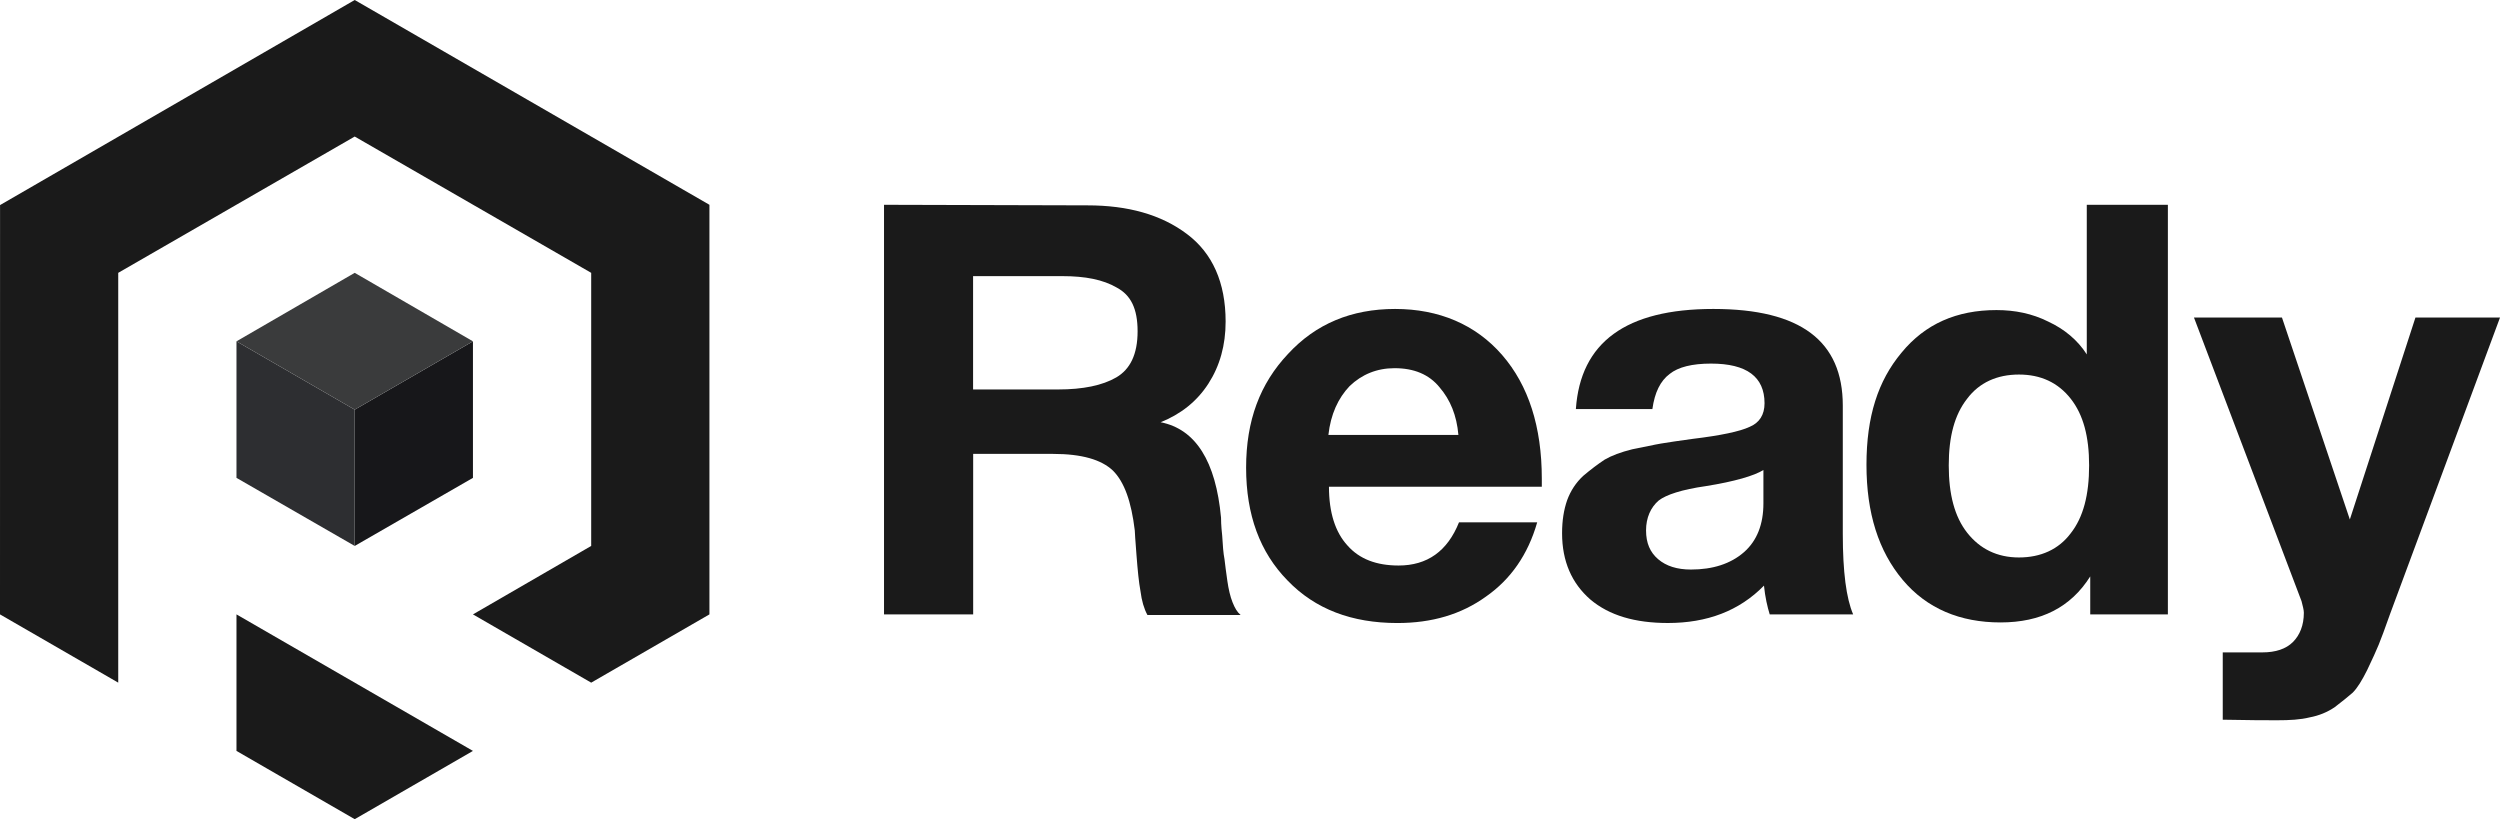 <svg width="888" height="291" viewBox="0 0 888 291" fill="none" xmlns="http://www.w3.org/2000/svg">
<path d="M125.995 193.92L167.992 169.736V121.24L125.995 145.508V193.92Z" fill="#17171A"/>
<path d="M125.995 193.92V145.508L83.996 121.24V169.736L125.995 193.92Z" fill="#2D2E31"/>
<path d="M125.995 96.91L83.996 121.24L125.995 145.508L167.992 121.24L125.995 96.91Z" fill="#3A3B3C"/>
<path d="M125.995 290.974L167.992 266.726L83.996 218.232V266.726L125.995 290.974Z" fill="#1A1A1A"/>
<path d="M125.995 0L251.99 72.744V218.232L209.991 242.48L167.992 218.232L209.991 193.92V96.91L125.995 48.5L41.997 96.91V242.48L0 218.232L0.019 72.843L125.995 0Z" fill="#1A1A1A"/>
<path d="M313.972 72.743L386.305 72.943C400.604 72.943 412.463 76.213 421.652 83.162C430.641 89.902 435.341 100.331 435.341 114.22C435.341 122.599 433.301 129.948 429.211 136.288C425.122 142.617 419.402 147.117 412.253 149.976C424.722 152.426 431.871 163.875 433.711 183.893C433.711 184.503 433.711 186.553 434.121 190.233C434.321 193.702 434.531 196.562 434.941 198.612C435.141 200.652 435.551 203.312 435.961 206.381C436.371 209.241 436.981 211.901 437.801 213.941C438.62 215.98 439.43 217.41 440.66 218.44H407.563C406.333 216.19 405.523 213.331 405.113 210.061C404.504 206.791 404.094 202.502 403.684 197.192C403.274 191.883 403.074 189.023 403.074 188.403C401.844 178.184 399.394 171.234 395.314 167.155C391.225 163.275 384.285 161.225 374.066 161.225H345.669V218.24H314.002V72.743H313.972ZM345.639 98.081V138.337H375.876C384.665 138.337 391.605 136.908 396.514 134.048C401.414 131.188 404.074 125.879 404.074 117.699C404.074 109.52 401.624 104.83 396.714 102.171C391.815 99.311 385.475 98.081 377.306 98.081H345.639Z" fill="#1A1A1A"/>
<path d="M546.011 185.543C542.741 196.982 536.612 205.771 527.822 211.901C519.033 218.24 508.614 221.3 496.355 221.3C480.217 221.3 467.138 216.4 457.329 206.181C447.52 196.172 442.62 182.883 442.62 166.135C442.62 149.386 447.52 136.298 457.539 125.679C467.348 115.049 480.017 109.74 495.545 109.74C511.074 109.74 524.153 115.259 533.552 126.088C542.951 136.918 547.651 151.626 547.651 170.025V172.884H472.047C472.047 182.083 474.297 189.023 478.587 193.722C482.876 198.622 489.006 200.872 496.775 200.872C506.994 200.872 514.144 195.762 518.233 185.543H546.021H546.011ZM518.023 154.476C517.413 147.527 515.164 142.017 511.284 137.517C507.604 133.018 502.295 130.778 495.345 130.778C489.006 130.778 483.696 133.028 479.407 137.117C475.317 141.407 472.667 147.127 471.847 154.486H518.023V154.476Z" fill="#1A1A1A"/>
<path d="M658.231 218.23H628.603C627.783 215.57 626.974 212.101 626.564 208.011C617.774 217 606.335 221.29 592.447 221.29C580.798 221.29 571.608 218.63 564.859 212.911C558.32 207.191 554.85 199.422 554.85 189.413C554.85 184.913 555.46 181.034 556.69 177.564C557.92 174.294 559.75 171.434 562.409 168.985C565.069 166.735 567.519 164.895 569.969 163.265C572.418 161.835 575.688 160.605 579.778 159.585C584.067 158.766 587.537 157.956 589.997 157.546C592.657 157.136 596.326 156.526 601.026 155.916C611.245 154.686 617.984 153.256 621.454 151.626C624.924 150.196 626.764 147.337 626.764 143.247C626.764 133.848 620.434 129.148 607.765 129.148C601.026 129.148 596.116 130.378 593.057 132.828C589.787 135.278 587.747 139.367 586.927 145.297H559.75C561.379 121.599 577.528 109.74 608.585 109.74C639.642 109.74 654.561 121.179 654.561 144.067V189.633C654.561 203.122 655.791 212.521 658.241 218.24L658.231 218.23ZM626.364 166.945C623.094 168.985 616.144 171.034 605.935 172.664C597.356 173.894 591.837 175.724 589.177 177.774C586.317 180.224 584.677 183.903 584.677 188.403C584.677 192.902 586.107 196.172 588.967 198.622C591.827 201.072 595.706 202.302 600.616 202.302C608.385 202.302 614.715 200.262 619.414 196.172C624.114 192.083 626.364 186.163 626.364 178.804V166.945Z" fill="#1A1A1A"/>
<path d="M770.041 218.23H742.453V204.741C735.504 215.78 724.885 221.09 710.576 221.09C696.267 221.09 684.418 216.19 675.839 205.971C667.26 195.752 662.97 182.273 662.97 165.105C662.97 147.937 667.06 135.268 675.429 125.259C683.808 115.039 695.047 110.14 709.146 110.14C715.686 110.14 721.815 111.37 727.534 114.23C733.254 116.889 737.954 120.769 741.223 125.879V72.753H770.031V218.24L770.041 218.23ZM742.053 165.315C742.053 155.096 740.013 147.337 735.514 141.617C731.014 135.898 724.885 133.038 717.125 133.038C709.366 133.038 703.027 135.898 698.737 141.617C694.237 147.337 692.198 155.106 692.198 165.315C692.198 175.524 694.237 183.503 698.737 189.223C703.237 194.942 709.366 198.012 717.125 198.012C724.885 198.012 731.224 195.152 735.514 189.433C740.013 183.713 742.053 175.744 742.053 165.325V165.315Z" fill="#1A1A1A"/>
<path d="M888 112.8L848.974 218.03C847.134 223.34 845.704 227.019 844.884 229.069C844.064 231.109 842.634 234.179 840.794 238.058C838.954 241.738 837.325 244.388 835.685 246.028C834.055 247.458 832.005 249.097 829.355 251.137C826.696 252.977 823.636 254.207 820.366 254.817C817.096 255.637 813.217 255.837 808.927 255.837C805.247 255.837 798.918 255.837 789.519 255.637V231.729H803.618C808.317 231.729 811.997 230.499 814.447 228.049C816.896 225.6 818.326 222.12 818.326 217.63C818.326 216.61 817.916 215.18 817.506 213.541L779.3 112.8H810.557L834.665 184.523L857.963 112.8H888Z" fill="#1A1A1A"/>
</svg>
